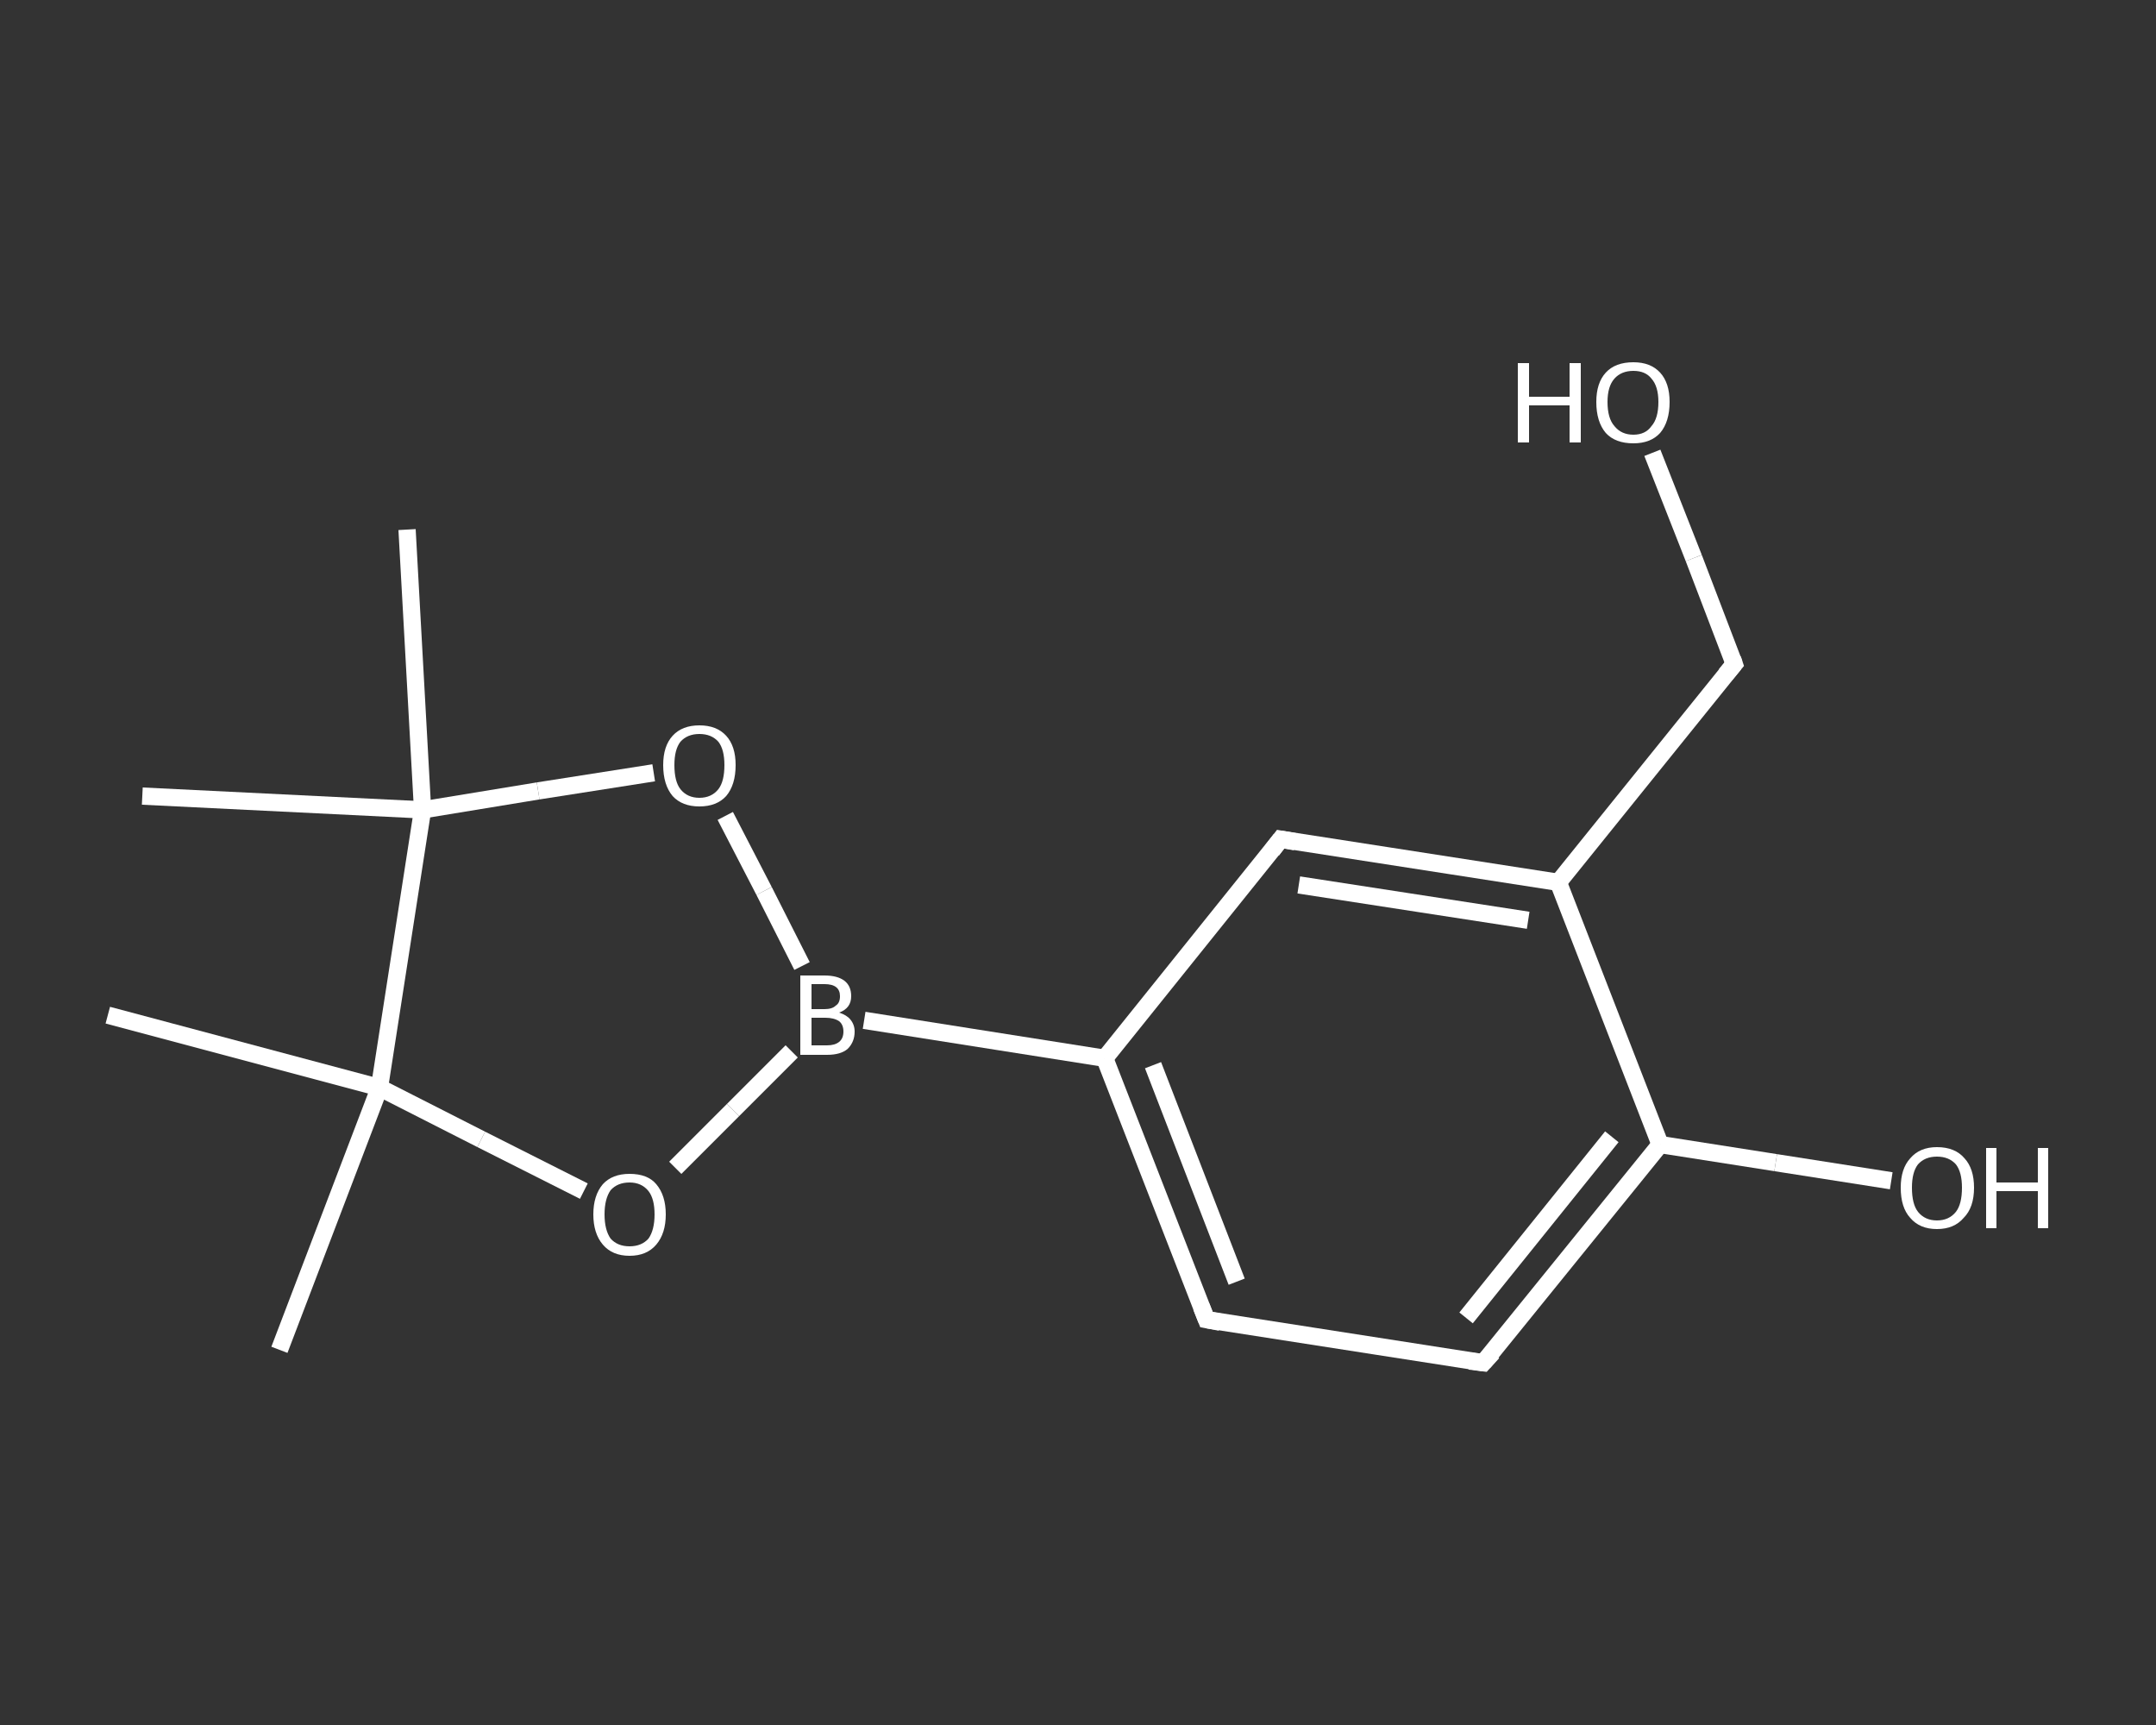 <?xml version='1.0' encoding='iso-8859-1'?>
<svg version='1.1' baseProfile='full'
              xmlns='http://www.w3.org/2000/svg'
                      xmlns:rdkit='http://www.rdkit.org/xml'
                      xmlns:xlink='http://www.w3.org/1999/xlink'
                  xml:space='preserve'
width='250px' height='200px' viewBox='0 0 250 200'>
<rect x="0" y="0" width="250" height="200" fill="#333333" stroke="none"/>
<!-- END OF HEADER -->
<rect style='opacity:1.0;fill:transparent;stroke:none' width='250.0' height='200.0' x='0.0' y='0.0'> </rect>
<path class='bond-0 atom-0 atom-1' d='M 32.4,156.5 L 44.0,126.1' style='fill:none;fill-rule:evenodd;stroke:#FFFFFF;stroke-width:2.0px;stroke-linecap:butt;stroke-linejoin:miter;stroke-opacity:1' />
<path class='bond-1 atom-1 atom-2' d='M 44.0,126.1 L 12.5,117.7' style='fill:none;fill-rule:evenodd;stroke:#FFFFFF;stroke-width:2.0px;stroke-linecap:butt;stroke-linejoin:miter;stroke-opacity:1' />
<path class='bond-2 atom-1 atom-3' d='M 44.0,126.1 L 55.8,132.1' style='fill:none;fill-rule:evenodd;stroke:#FFFFFF;stroke-width:2.0px;stroke-linecap:butt;stroke-linejoin:miter;stroke-opacity:1' />
<path class='bond-2 atom-1 atom-3' d='M 55.8,132.1 L 67.7,138.1' style='fill:none;fill-rule:evenodd;stroke:#FFFFFF;stroke-width:2.0px;stroke-linecap:butt;stroke-linejoin:miter;stroke-opacity:1' />
<path class='bond-3 atom-3 atom-4' d='M 78.3,135.4 L 85.0,128.7' style='fill:none;fill-rule:evenodd;stroke:#FFFFFF;stroke-width:2.0px;stroke-linecap:butt;stroke-linejoin:miter;stroke-opacity:1' />
<path class='bond-3 atom-3 atom-4' d='M 85.0,128.7 L 91.8,121.9' style='fill:none;fill-rule:evenodd;stroke:#FFFFFF;stroke-width:2.0px;stroke-linecap:butt;stroke-linejoin:miter;stroke-opacity:1' />
<path class='bond-4 atom-4 atom-5' d='M 100.2,118.3 L 128.1,122.7' style='fill:none;fill-rule:evenodd;stroke:#FFFFFF;stroke-width:2.0px;stroke-linecap:butt;stroke-linejoin:miter;stroke-opacity:1' />
<path class='bond-5 atom-5 atom-6' d='M 128.1,122.7 L 139.9,153.0' style='fill:none;fill-rule:evenodd;stroke:#FFFFFF;stroke-width:2.0px;stroke-linecap:butt;stroke-linejoin:miter;stroke-opacity:1' />
<path class='bond-5 atom-5 atom-6' d='M 133.7,123.5 L 143.4,148.6' style='fill:none;fill-rule:evenodd;stroke:#FFFFFF;stroke-width:2.0px;stroke-linecap:butt;stroke-linejoin:miter;stroke-opacity:1' />
<path class='bond-6 atom-6 atom-7' d='M 139.9,153.0 L 172.0,158.0' style='fill:none;fill-rule:evenodd;stroke:#FFFFFF;stroke-width:2.0px;stroke-linecap:butt;stroke-linejoin:miter;stroke-opacity:1' />
<path class='bond-7 atom-7 atom-8' d='M 172.0,158.0 L 192.5,132.7' style='fill:none;fill-rule:evenodd;stroke:#FFFFFF;stroke-width:2.0px;stroke-linecap:butt;stroke-linejoin:miter;stroke-opacity:1' />
<path class='bond-7 atom-7 atom-8' d='M 170.0,152.8 L 186.9,131.8' style='fill:none;fill-rule:evenodd;stroke:#FFFFFF;stroke-width:2.0px;stroke-linecap:butt;stroke-linejoin:miter;stroke-opacity:1' />
<path class='bond-8 atom-8 atom-9' d='M 192.5,132.7 L 205.9,134.8' style='fill:none;fill-rule:evenodd;stroke:#FFFFFF;stroke-width:2.0px;stroke-linecap:butt;stroke-linejoin:miter;stroke-opacity:1' />
<path class='bond-8 atom-8 atom-9' d='M 205.9,134.8 L 219.3,136.9' style='fill:none;fill-rule:evenodd;stroke:#FFFFFF;stroke-width:2.0px;stroke-linecap:butt;stroke-linejoin:miter;stroke-opacity:1' />
<path class='bond-9 atom-8 atom-10' d='M 192.5,132.7 L 180.7,102.3' style='fill:none;fill-rule:evenodd;stroke:#FFFFFF;stroke-width:2.0px;stroke-linecap:butt;stroke-linejoin:miter;stroke-opacity:1' />
<path class='bond-10 atom-10 atom-11' d='M 180.7,102.3 L 201.1,77.0' style='fill:none;fill-rule:evenodd;stroke:#FFFFFF;stroke-width:2.0px;stroke-linecap:butt;stroke-linejoin:miter;stroke-opacity:1' />
<path class='bond-11 atom-11 atom-12' d='M 201.1,77.0 L 196.4,64.7' style='fill:none;fill-rule:evenodd;stroke:#FFFFFF;stroke-width:2.0px;stroke-linecap:butt;stroke-linejoin:miter;stroke-opacity:1' />
<path class='bond-11 atom-11 atom-12' d='M 196.4,64.7 L 191.6,52.5' style='fill:none;fill-rule:evenodd;stroke:#FFFFFF;stroke-width:2.0px;stroke-linecap:butt;stroke-linejoin:miter;stroke-opacity:1' />
<path class='bond-12 atom-10 atom-13' d='M 180.7,102.3 L 148.5,97.3' style='fill:none;fill-rule:evenodd;stroke:#FFFFFF;stroke-width:2.0px;stroke-linecap:butt;stroke-linejoin:miter;stroke-opacity:1' />
<path class='bond-12 atom-10 atom-13' d='M 177.2,106.7 L 150.6,102.6' style='fill:none;fill-rule:evenodd;stroke:#FFFFFF;stroke-width:2.0px;stroke-linecap:butt;stroke-linejoin:miter;stroke-opacity:1' />
<path class='bond-13 atom-4 atom-14' d='M 93.0,112.0 L 88.6,103.3' style='fill:none;fill-rule:evenodd;stroke:#FFFFFF;stroke-width:2.0px;stroke-linecap:butt;stroke-linejoin:miter;stroke-opacity:1' />
<path class='bond-13 atom-4 atom-14' d='M 88.6,103.3 L 84.1,94.6' style='fill:none;fill-rule:evenodd;stroke:#FFFFFF;stroke-width:2.0px;stroke-linecap:butt;stroke-linejoin:miter;stroke-opacity:1' />
<path class='bond-14 atom-14 atom-15' d='M 75.8,89.6 L 62.4,91.7' style='fill:none;fill-rule:evenodd;stroke:#FFFFFF;stroke-width:2.0px;stroke-linecap:butt;stroke-linejoin:miter;stroke-opacity:1' />
<path class='bond-14 atom-14 atom-15' d='M 62.4,91.7 L 49.0,93.9' style='fill:none;fill-rule:evenodd;stroke:#FFFFFF;stroke-width:2.0px;stroke-linecap:butt;stroke-linejoin:miter;stroke-opacity:1' />
<path class='bond-15 atom-15 atom-16' d='M 49.0,93.9 L 16.5,92.3' style='fill:none;fill-rule:evenodd;stroke:#FFFFFF;stroke-width:2.0px;stroke-linecap:butt;stroke-linejoin:miter;stroke-opacity:1' />
<path class='bond-16 atom-15 atom-17' d='M 49.0,93.9 L 47.2,61.4' style='fill:none;fill-rule:evenodd;stroke:#FFFFFF;stroke-width:2.0px;stroke-linecap:butt;stroke-linejoin:miter;stroke-opacity:1' />
<path class='bond-17 atom-15 atom-1' d='M 49.0,93.9 L 44.0,126.1' style='fill:none;fill-rule:evenodd;stroke:#FFFFFF;stroke-width:2.0px;stroke-linecap:butt;stroke-linejoin:miter;stroke-opacity:1' />
<path class='bond-18 atom-13 atom-5' d='M 148.5,97.3 L 128.1,122.7' style='fill:none;fill-rule:evenodd;stroke:#FFFFFF;stroke-width:2.0px;stroke-linecap:butt;stroke-linejoin:miter;stroke-opacity:1' />
<path d='M 139.3,151.5 L 139.9,153.0 L 141.5,153.3' style='fill:none;stroke:#FFFFFF;stroke-width:2.0px;stroke-linecap:butt;stroke-linejoin:miter;stroke-opacity:1;' />
<path d='M 170.4,157.8 L 172.0,158.0 L 173.1,156.8' style='fill:none;stroke:#FFFFFF;stroke-width:2.0px;stroke-linecap:butt;stroke-linejoin:miter;stroke-opacity:1;' />
<path d='M 200.1,78.2 L 201.1,77.0 L 200.9,76.4' style='fill:none;stroke:#FFFFFF;stroke-width:2.0px;stroke-linecap:butt;stroke-linejoin:miter;stroke-opacity:1;' />
<path d='M 150.2,97.6 L 148.5,97.3 L 147.5,98.6' style='fill:none;stroke:#FFFFFF;stroke-width:2.0px;stroke-linecap:butt;stroke-linejoin:miter;stroke-opacity:1;' />
<path class='atom-3' d='M 68.8 140.8
Q 68.8 138.6, 69.9 137.3
Q 71.0 136.1, 73.0 136.1
Q 75.1 136.1, 76.1 137.3
Q 77.2 138.6, 77.2 140.8
Q 77.2 143.0, 76.1 144.3
Q 75.0 145.6, 73.0 145.6
Q 71.0 145.6, 69.9 144.3
Q 68.8 143.0, 68.8 140.8
M 73.0 144.5
Q 74.4 144.5, 75.2 143.6
Q 75.9 142.6, 75.9 140.8
Q 75.9 139.0, 75.2 138.1
Q 74.4 137.1, 73.0 137.1
Q 71.6 137.1, 70.8 138.0
Q 70.1 139.0, 70.1 140.8
Q 70.1 142.6, 70.8 143.6
Q 71.6 144.5, 73.0 144.5
' fill='#FFFFFF'/>
<path class='atom-4' d='M 97.3 117.4
Q 98.2 117.7, 98.6 118.2
Q 99.1 118.8, 99.1 119.6
Q 99.1 120.8, 98.3 121.6
Q 97.5 122.3, 95.9 122.3
L 92.8 122.3
L 92.8 113.1
L 95.6 113.1
Q 97.1 113.1, 97.9 113.7
Q 98.7 114.3, 98.7 115.5
Q 98.7 116.9, 97.3 117.4
M 94.1 114.1
L 94.1 117.0
L 95.6 117.0
Q 96.5 117.0, 96.9 116.6
Q 97.4 116.3, 97.4 115.5
Q 97.4 114.1, 95.6 114.1
L 94.1 114.1
M 95.9 121.2
Q 96.8 121.2, 97.3 120.8
Q 97.8 120.4, 97.8 119.6
Q 97.8 118.8, 97.3 118.4
Q 96.7 118.0, 95.7 118.0
L 94.1 118.0
L 94.1 121.2
L 95.9 121.2
' fill='#FFFFFF'/>
<path class='atom-9' d='M 220.4 137.7
Q 220.4 135.5, 221.5 134.3
Q 222.6 133.0, 224.6 133.0
Q 226.7 133.0, 227.8 134.3
Q 228.9 135.5, 228.9 137.7
Q 228.9 140.0, 227.7 141.2
Q 226.6 142.5, 224.6 142.5
Q 222.6 142.5, 221.5 141.2
Q 220.4 140.0, 220.4 137.7
M 224.6 141.5
Q 226.0 141.5, 226.8 140.5
Q 227.5 139.6, 227.5 137.7
Q 227.5 135.9, 226.8 135.0
Q 226.0 134.1, 224.6 134.1
Q 223.2 134.1, 222.4 135.0
Q 221.7 135.9, 221.7 137.7
Q 221.7 139.6, 222.4 140.5
Q 223.2 141.5, 224.6 141.5
' fill='#FFFFFF'/>
<path class='atom-9' d='M 230.3 133.1
L 231.5 133.1
L 231.5 137.1
L 236.3 137.1
L 236.3 133.1
L 237.5 133.1
L 237.5 142.4
L 236.3 142.4
L 236.3 138.1
L 231.5 138.1
L 231.5 142.4
L 230.3 142.4
L 230.3 133.1
' fill='#FFFFFF'/>
<path class='atom-12' d='M 176.0 42.1
L 177.3 42.1
L 177.3 46.0
L 182.0 46.0
L 182.0 42.1
L 183.3 42.1
L 183.3 51.3
L 182.0 51.3
L 182.0 47.0
L 177.3 47.0
L 177.3 51.3
L 176.0 51.3
L 176.0 42.1
' fill='#FFFFFF'/>
<path class='atom-12' d='M 185.1 46.6
Q 185.1 44.4, 186.2 43.2
Q 187.3 42.0, 189.4 42.0
Q 191.4 42.0, 192.5 43.2
Q 193.6 44.4, 193.6 46.6
Q 193.6 48.9, 192.5 50.2
Q 191.4 51.4, 189.4 51.4
Q 187.3 51.4, 186.2 50.2
Q 185.1 48.9, 185.1 46.6
M 189.4 50.4
Q 190.8 50.4, 191.5 49.4
Q 192.3 48.5, 192.3 46.6
Q 192.3 44.8, 191.5 43.9
Q 190.8 43.0, 189.4 43.0
Q 188.0 43.0, 187.2 43.9
Q 186.4 44.8, 186.4 46.6
Q 186.4 48.5, 187.2 49.4
Q 188.0 50.4, 189.4 50.4
' fill='#FFFFFF'/>
<path class='atom-14' d='M 76.9 88.7
Q 76.9 86.5, 78.0 85.3
Q 79.1 84.1, 81.1 84.1
Q 83.1 84.1, 84.2 85.3
Q 85.3 86.5, 85.3 88.7
Q 85.3 91.0, 84.2 92.3
Q 83.1 93.5, 81.1 93.5
Q 79.1 93.5, 78.0 92.3
Q 76.9 91.0, 76.9 88.7
M 81.1 92.5
Q 82.5 92.5, 83.3 91.5
Q 84.0 90.6, 84.0 88.7
Q 84.0 86.9, 83.3 86.0
Q 82.5 85.1, 81.1 85.1
Q 79.7 85.1, 78.9 86.0
Q 78.2 86.9, 78.2 88.7
Q 78.2 90.6, 78.9 91.5
Q 79.7 92.5, 81.1 92.5
' fill='#FFFFFF'/>
</svg>
